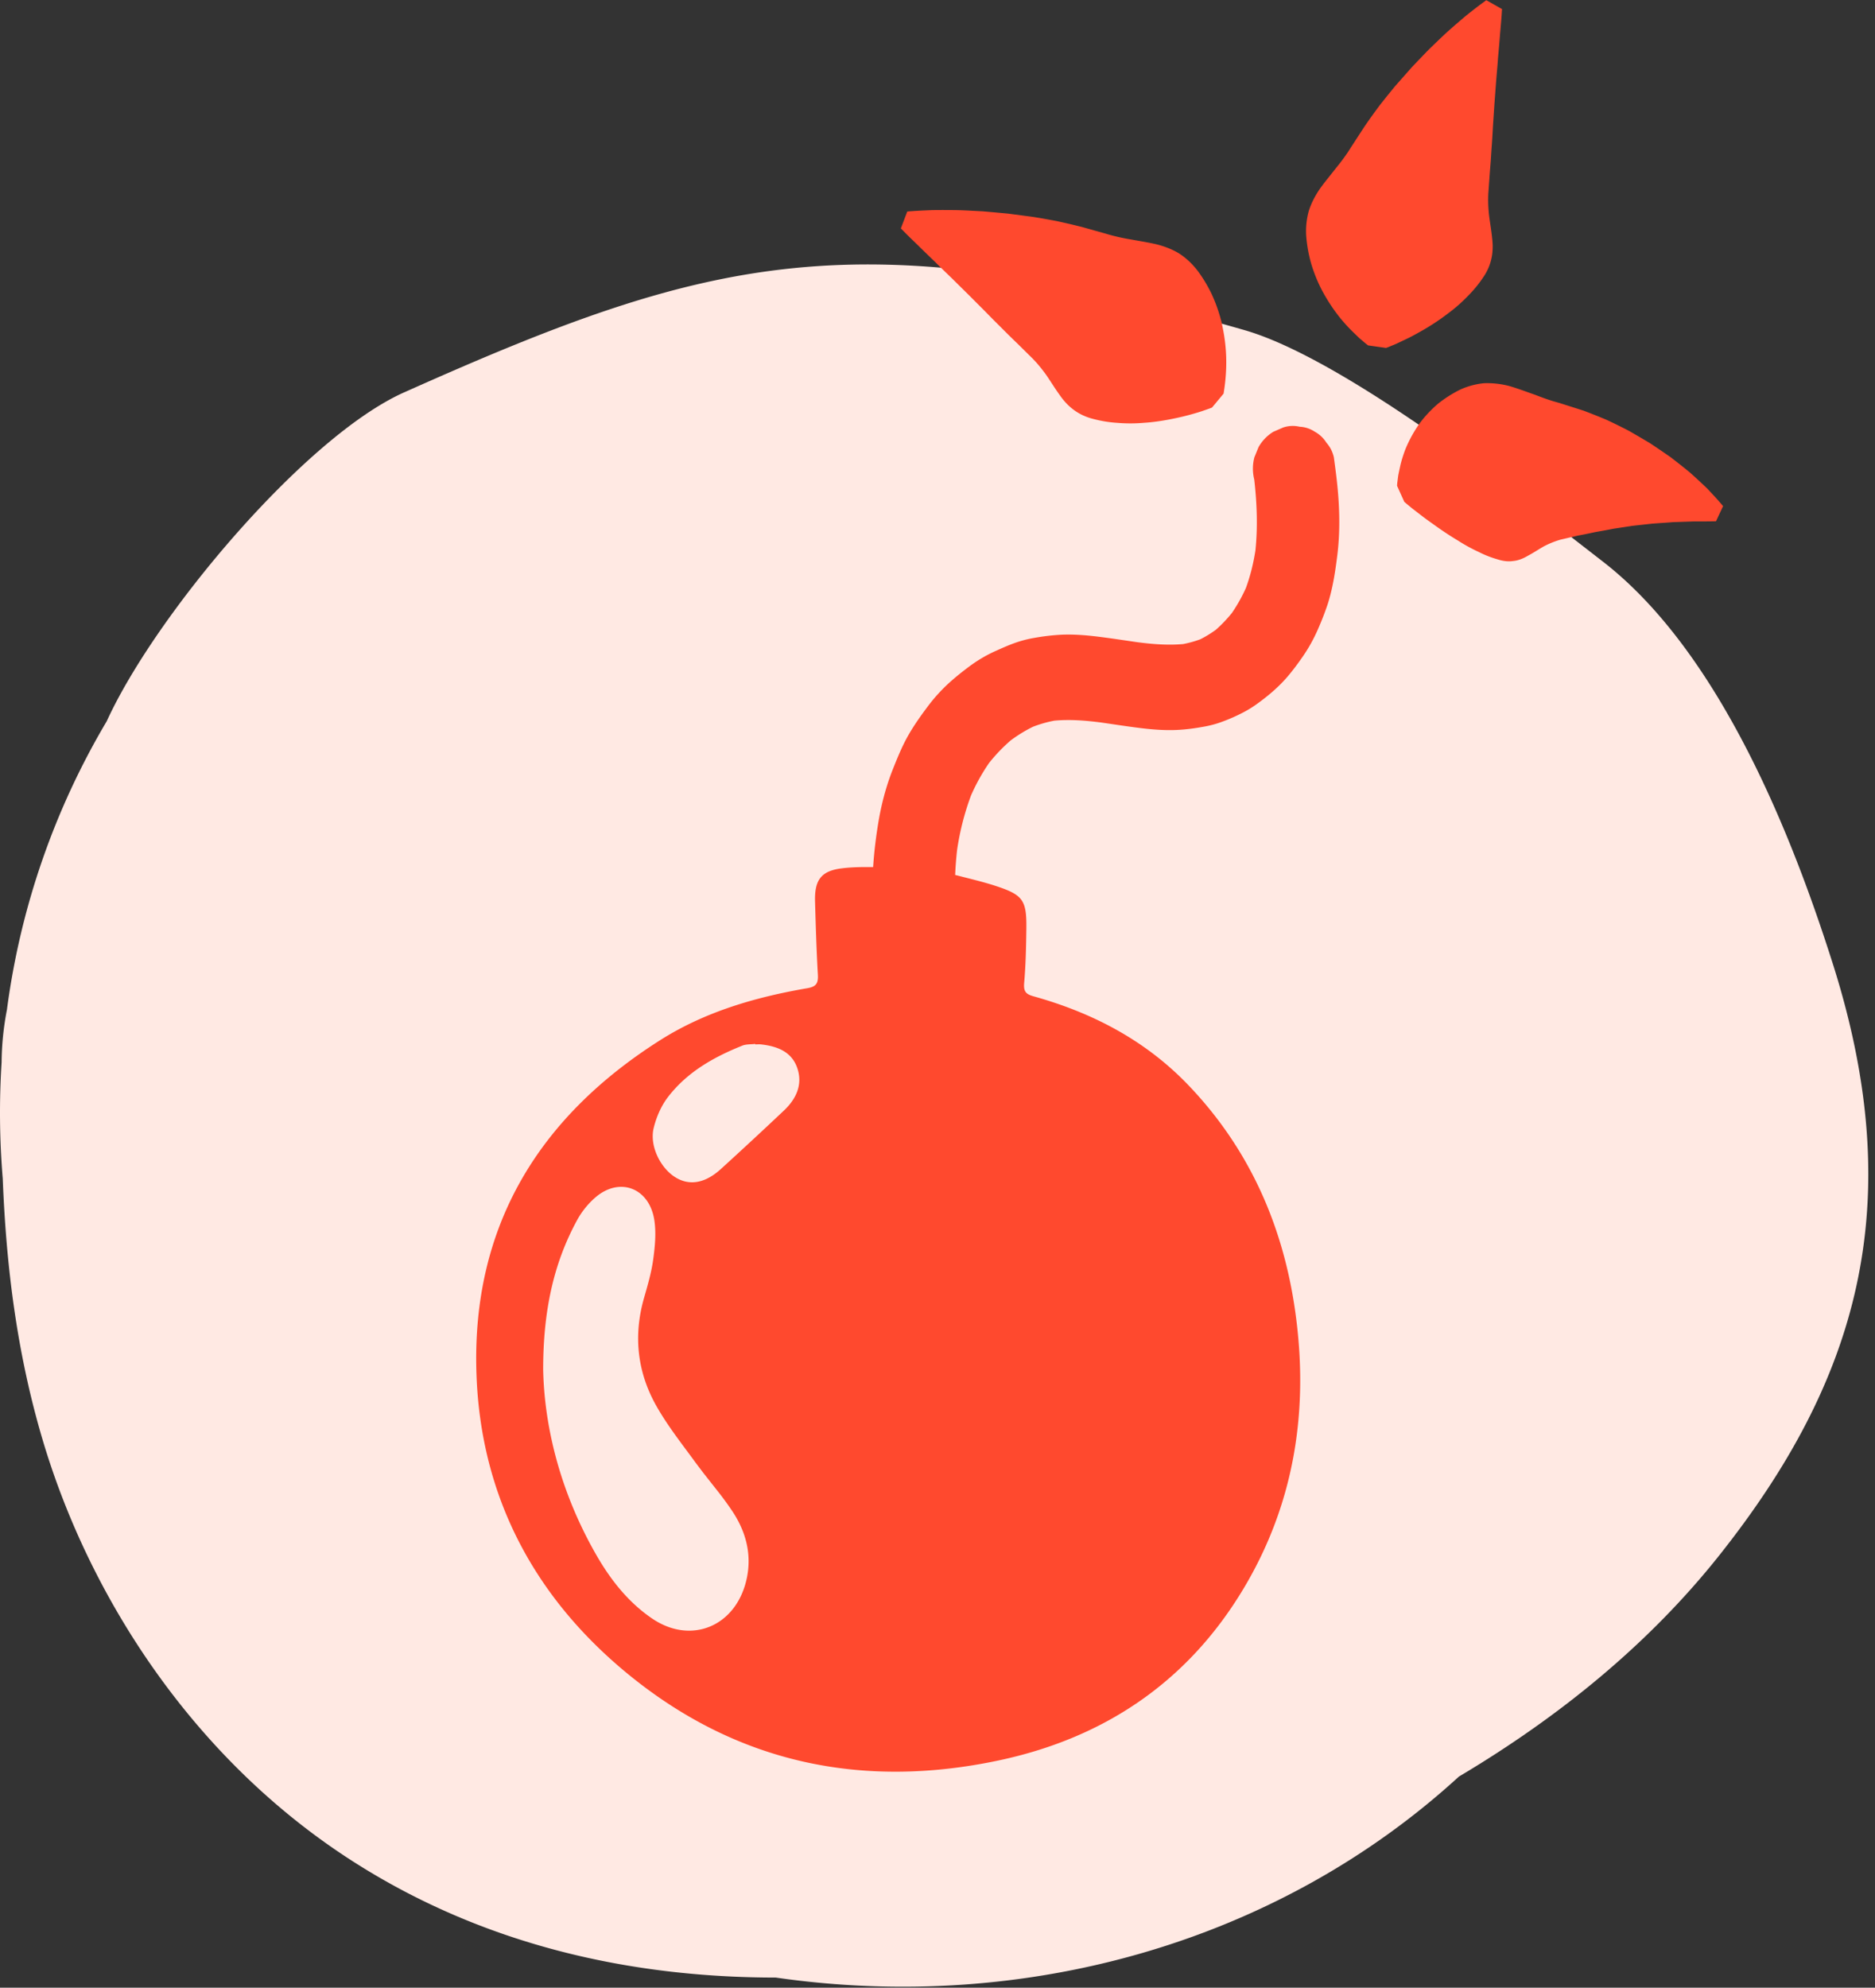 <svg xmlns="http://www.w3.org/2000/svg" viewBox="0 0 117 124" class="icon icon-grid__icon ga-iconGridItemRuzie" data-v-7b12199a="" data-v-06617519=""><rect x="0" y="0" width="117" height="124" fill="#333333" stroke="none"/><g fill="none" fill-rule="evenodd"><path fill="#FFE9E3" d="M25.207 24.483C19.076 27.223 9.72 38.297 6.66 44.993A47.4 47.4 0 00.433 62.989 17.929 17.929 0 00.1 66.272a49.521 49.521 0 00.071 7.25c.21 5.351.852 10.76 2.469 16.234 2.878 9.74 9.318 19.894 19.308 26.318 8.244 5.3 17.45 7.294 26.46 7.295 15.666 2.263 31.394-2.253 42.624-12.535 6.332-3.766 11.896-8.32 16.254-13.808 8.597-10.828 11.873-21.794 7.087-36.885-2.446-7.71-6.952-19.367-14.34-25.096-5.235-4.058-16.12-12.65-22.375-14.45-24.208-6.97-33.369-4.636-52.45 3.888z"></path><path fill="#FF492E" d="M80.07 26.669a1.883 1.883 0 011.025-.048c.343.016.661.122.957.316.3.168.54.397.721.687.228.257.381.56.46.906.058.423.114.846.164 1.27.19 1.615.251 3.255.047 4.872-.13 1.033-.283 2.047-.603 3.037a17.51 17.51 0 01-.593 1.526 10.016 10.016 0 01-.952 1.72c-.306.441-.627.877-.976 1.282-.558.647-1.218 1.2-1.905 1.692a6.886 6.886 0 01-.79.49c-.466.247-.953.46-1.447.637a6.477 6.477 0 01-1.016.27c-.572.105-1.154.186-1.734.212-.734.033-1.469-.023-2.197-.11-.843-.102-1.682-.234-2.522-.355-.968-.125-1.947-.205-2.92-.115a7.622 7.622 0 00-1.33.38c-.49.24-.956.528-1.396.856-.486.42-.932.887-1.336 1.392a12.07 12.07 0 00-1.14 2.05 16.602 16.602 0 00-.865 3.395 22.761 22.761 0 00-.12 1.553l.183.044c.82.214 1.648.405 2.45.675 1.6.536 1.83.877 1.81 2.618-.015 1.135-.039 2.272-.137 3.4-.046.533.107.7.583.833 3.667 1.023 6.981 2.736 9.68 5.56 3.739 3.912 5.88 8.67 6.647 14.075.87 6.122-.026 11.952-3.193 17.268-3.539 5.94-8.813 9.39-15.313 10.768-8.5 1.8-16.37.192-23.229-5.475-5.743-4.746-9.09-10.988-9.352-18.633-.32-9.272 3.955-16.061 11.449-20.817 2.822-1.791 5.965-2.693 9.2-3.252.553-.096.686-.303.655-.848-.088-1.52-.133-3.042-.176-4.564-.036-1.3.354-1.89 1.614-2.058.662-.088 1.335-.093 2.01-.085.06-.935.174-1.87.327-2.793.125-.75.295-1.494.52-2.22.113-.368.24-.731.383-1.089.22-.55.44-1.099.703-1.628.409-.821.919-1.548 1.465-2.277a10.51 10.51 0 011.33-1.472c.396-.361.816-.695 1.243-1.015.258-.193.527-.373.804-.538.276-.164.56-.312.852-.442.49-.22.98-.442 1.491-.6.306-.095.617-.17.931-.223a13.607 13.607 0 011.723-.201c.74-.03 1.481.028 2.216.117.834.101 1.665.231 2.497.351.948.123 1.906.202 2.859.116a6.71 6.71 0 001.074-.298 7 7 0 00.967-.592c.364-.32.698-.672 1.004-1.051a9.99 9.99 0 00.872-1.555c.277-.755.47-1.542.594-2.34.153-1.473.094-2.96-.073-4.431a2.776 2.776 0 01.008-1.382l.26-.636a2.63 2.63 0 01.922-.957l.615-.268zM40.833 76.135c-.304-2.028-2.165-2.74-3.68-1.435a5.16 5.16 0 00-1.137 1.408c-1.49 2.734-2.122 5.703-2.123 9.342.084 3.804 1.179 7.829 3.309 11.542.898 1.566 2 2.963 3.486 3.975 2.469 1.683 5.303.461 5.918-2.54.309-1.504-.079-2.889-.884-4.115a18.915 18.915 0 00-.894-1.233l-.944-1.198-.46-.609c-.852-1.17-1.761-2.312-2.472-3.572-1.18-2.093-1.44-4.36-.767-6.717.226-.79.461-1.587.573-2.398.111-.806.194-1.655.075-2.45zm6.292-11.011c-.27.033-.562.01-.808.109-1.782.714-3.447 1.647-4.652 3.227-.415.546-.716 1.245-.878 1.923-.267 1.122.441 2.53 1.409 3.094.866.506 1.827.328 2.794-.555a301.205 301.205 0 003.93-3.644c.746-.706 1.182-1.596.836-2.631-.35-1.049-1.267-1.377-2.255-1.491-.123-.014-.249-.002-.373-.002zm47.08-41.035c.535.157 1.066.36 1.584.54.39.152.772.291 1.151.406l.377.107 1.487.473c.488.183.97.376 1.444.574.472.222.936.45 1.392.686.452.26.895.52 1.33.778l.64.43.625.43c.404.315.803.62 1.187.94.379.334.745.675 1.1 1.015.231.244.458.486.676.732l.323.372-.442.947c-.316.008-.623.01-.925.01h-.448l-1.319.045c-.291.025-.576.043-.856.062l-.418.03-1.23.136-1.19.18c-.392.078-.774.147-1.15.212-.25.054-.498.107-.743.155l-.365.07-1.072.25a5.649 5.649 0 00-1.03.417c-.332.191-.652.404-.967.57-.313.187-.623.313-.947.342-.32.05-.656.002-1.016-.116a6.394 6.394 0 01-1.13-.448 10.428 10.428 0 01-1.282-.702c-.457-.273-.95-.593-1.503-.993-.207-.147-.417-.294-.64-.462l-.229-.175-.474-.365-.254-.209-.128-.105-.135-.116-.452-1.002.012-.167.02-.154.04-.309c.036-.191.076-.376.117-.565.082-.378.193-.707.312-1.036a8.22 8.22 0 01.908-1.664 7.476 7.476 0 011.171-1.243 7.774 7.774 0 011.359-.861 4.657 4.657 0 011.5-.4 5.49 5.49 0 011.59.183zM59.768 13.11c.523.014 1.04.048 1.566.074l.778.068.782.073 1.552.204c.514.082 1.026.174 1.539.272l.758.171.756.184 1.496.42a11.8 11.8 0 001.552.358c.533.1 1.082.182 1.61.305.522.133 1.014.32 1.448.592.43.28.805.644 1.133 1.067.32.433.609.908.859 1.424.244.526.452 1.091.61 1.71.275 1.176.431 2.472.2 4.157l-.055.367-.721.868-.169.066-.477.166a16.083 16.083 0 01-1.693.446c-.698.147-1.34.24-1.927.276a9.863 9.863 0 01-1.656.001 7.658 7.658 0 01-1.444-.232c-.909-.216-1.6-.719-2.135-1.497-.275-.376-.529-.793-.8-1.192a9.614 9.614 0 00-.654-.833l-.236-.252-.98-.967a49.945 49.945 0 01-.992-.977l-.499-.496-.498-.508-1.013-1.015-1.033-1.02c-.348-.341-.703-.675-1.053-1.029a76.628 76.628 0 01-1.072-1.04c-.241-.233-.484-.466-.725-.706l-.362-.367.4-1.052c.53-.046 1.054-.067 1.583-.089a53.265 53.265 0 011.572.003zM92.743.01l.983.556c-.028.522-.076 1.027-.12 1.528a81.65 81.65 0 01-.128 1.493c-.02.332-.05.658-.078.982l-.04.485-.108 1.446-.095 1.426c-.023.475-.053.943-.088 1.406l-.045.694-.055.686-.097 1.362a8.46 8.46 0 00.05 1.39c.06.475.146.95.189 1.41.113.926-.067 1.748-.609 2.5-.256.38-.564.75-.928 1.115-.354.368-.762.73-1.247 1.088a14.37 14.37 0 01-1.628 1.072c-.236.132-.473.267-.735.4l-.271.131-.562.266-.313.13-.157.066-.171.064-1.12-.158-.143-.11-.13-.11-.257-.219c-.155-.144-.301-.289-.452-.435a10.69 10.69 0 01-.786-.867 11.147 11.147 0 01-1.122-1.717 9.392 9.392 0 01-.676-1.69 8.943 8.943 0 01-.294-1.646 4.706 4.706 0 01.15-1.563c.149-.496.396-.966.702-1.415.318-.445.679-.873 1.014-1.304.26-.32.506-.642.726-.971l.211-.33.853-1.31c.296-.43.601-.853.91-1.27l.487-.615.496-.606 1.037-1.174c.363-.38.72-.757 1.084-1.128.379-.363.747-.727 1.132-1.078.389-.349.786-.689 1.183-1.024.274-.217.547-.433.825-.644l.423-.311z"></path></g></svg>